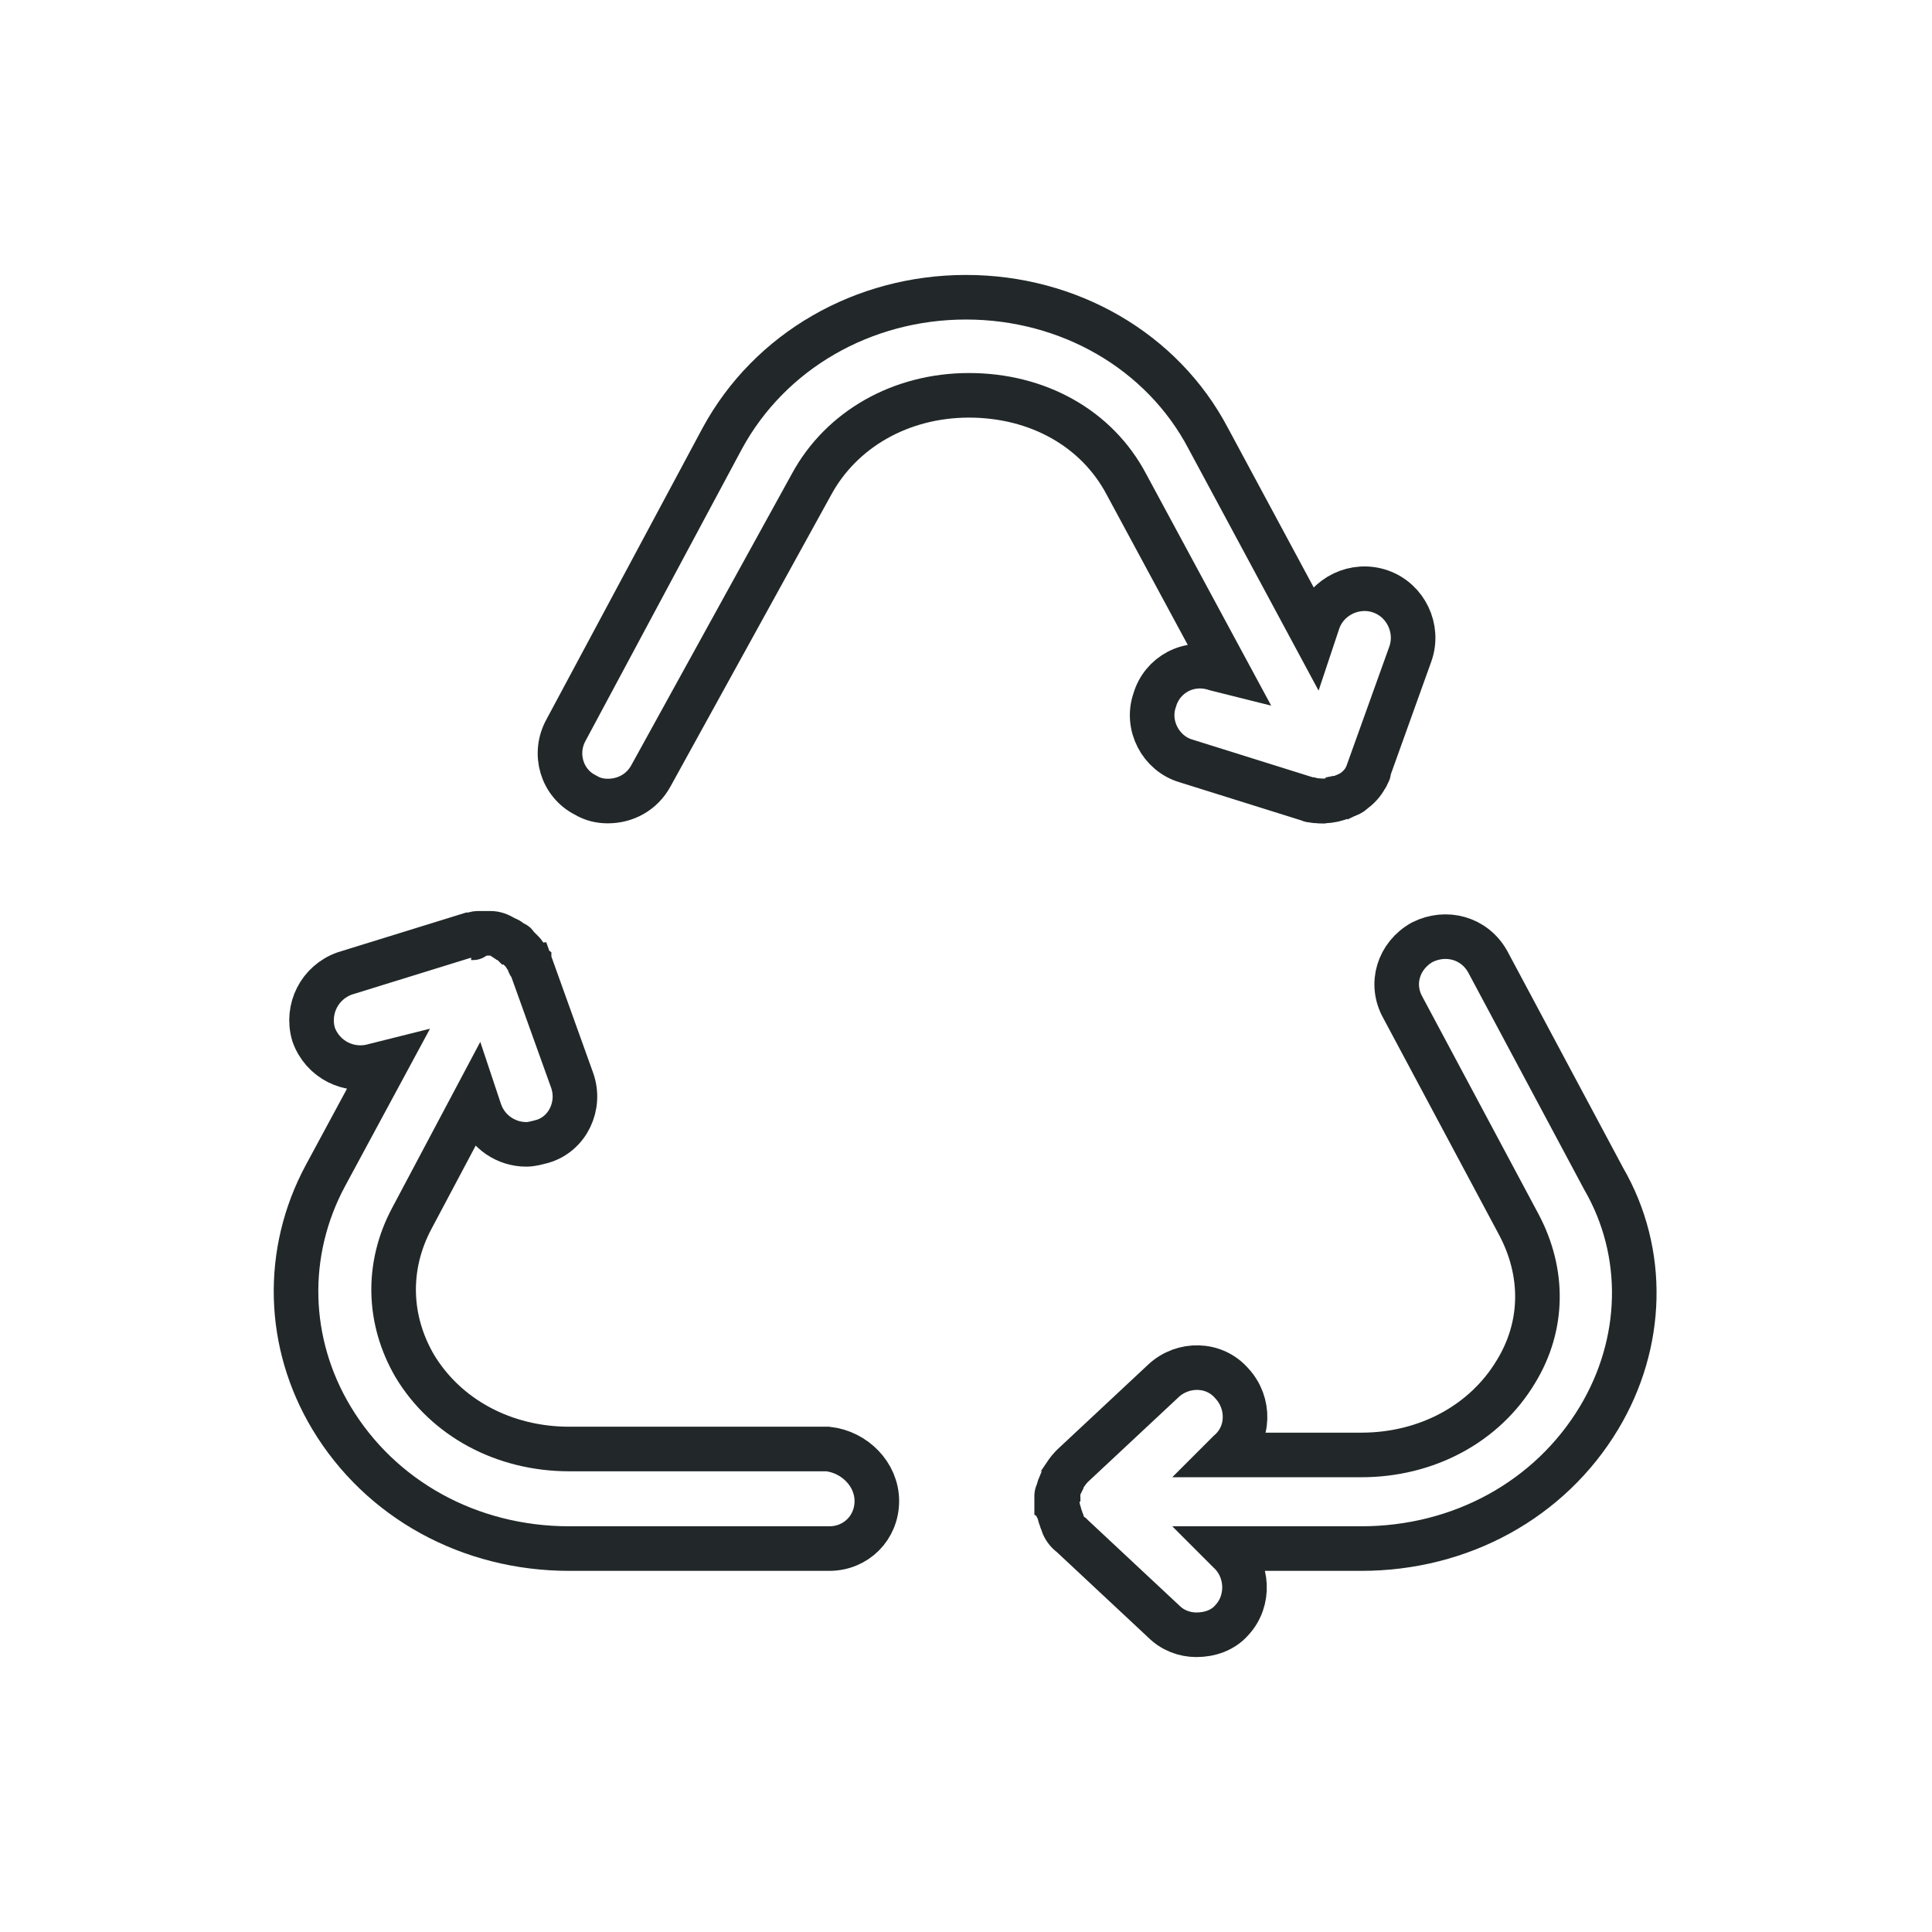 <?xml version="1.0" encoding="utf-8"?>
<!-- Generator: Adobe Illustrator 28.1.0, SVG Export Plug-In . SVG Version: 6.00 Build 0)  -->
<svg version="1.1" id="Layer_1" xmlns="http://www.w3.org/2000/svg" xmlns:xlink="http://www.w3.org/1999/xlink" x="0px" y="0px"
	 viewBox="0 0 130 130" style="enable-background:new 0 0 130 130;" xml:space="preserve">
<style type="text/css">
	.st0{fill:none;stroke:#222829;stroke-width:3;stroke-miterlimit:10;}
</style>
<g>
	<g>
		<path class="st0" d="M31.8,63.1C31.8,63.1,31.9,63.1,31.8,63.1c0,0-0.1,0-0.1,0C31.7,63.1,31.8,63.1,31.8,63.1z"/>
	</g>
	<g>
		<g>
			<path class="st0" d="M107.6,95.4c-3.3,5.5-9.3,8.8-16,8.8h-9.1l0.2,0.2c1.3,1.2,1.4,3.3,0.2,4.6c-0.6,0.7-1.5,1-2.4,1
				c-0.8,0-1.6-0.3-2.2-0.9l-6.1-5.7l-0.1-0.1c-0.3-0.2-0.5-0.5-0.6-0.8c0-0.1-0.1-0.2-0.1-0.3c-0.1-0.2-0.1-0.4-0.2-0.6
				c0-0.1,0-0.2-0.1-0.3c0-0.1,0-0.2,0-0.3s0-0.2,0-0.3c0-0.1,0-0.2,0.1-0.3c0-0.2,0.1-0.4,0.2-0.6c0-0.1,0.1-0.2,0.1-0.3
				c0.2-0.3,0.4-0.6,0.6-0.8l0.1-0.1l6.1-5.7c1.3-1.2,3.4-1.2,4.6,0.2c1.2,1.3,1.2,3.4-0.2,4.6l-0.2,0.2h9.1c4.4,0,8.3-2.1,10.4-5.6
				c1.9-3.1,1.9-6.7,0.2-9.9l-7.8-14.6c-0.9-1.6-0.3-3.5,1.3-4.4c1.6-0.8,3.5-0.3,4.4,1.3l7.8,14.6
				C110.8,84.3,110.6,90.4,107.6,95.4z"/>
		</g>
		<g>
			<path class="st0" d="M94.9,44l-2.8,7.8c0,0,0,0.1,0,0.1c0,0.1-0.1,0.1-0.1,0.2c0,0.1-0.1,0.2-0.1,0.2c-0.2,0.4-0.5,0.7-0.9,1
				c-0.1,0.1-0.3,0.2-0.4,0.2c-0.8,0.4-1.6,0.5-2.4,0.3c0,0-0.1,0-0.1,0l-8.3-2.6c-1.7-0.5-2.7-2.4-2.1-4.1c0.5-1.7,2.3-2.7,4.1-2.1
				l0.8,0.2l-6.8-12.6c-2-3.8-6-6-10.6-6c-4.6,0-8.6,2.3-10.6,6L43.8,52.2c-0.6,1.1-1.7,1.7-2.9,1.7c-0.5,0-1-0.1-1.5-0.4
				c-1.6-0.8-2.2-2.8-1.3-4.4l10.5-19.6C51.8,23.6,58.1,20,65,20s13.2,3.6,16.3,9.5l7.1,13.2l0.3-0.9c0.6-1.7,2.5-2.6,4.2-2
				C94.6,40.4,95.5,42.3,94.9,44z"/>
			<path class="st0" d="M89.5,53.8c-0.1,0-0.2,0-0.3,0C89.3,53.8,89.4,53.8,89.5,53.8z"/>
			<path class="st0" d="M89.2,53.9c-0.1,0-0.1,0-0.2,0c-0.3,0-0.6,0-0.9-0.1C88.5,53.9,88.9,53.9,89.2,53.9z"/>
			<path class="st0" d="M89.9,53.7c-0.1,0-0.3,0.1-0.4,0.1C89.7,53.8,89.8,53.8,89.9,53.7z"/>
			<path class="st0" d="M90.6,53.5c-0.2,0.1-0.4,0.2-0.6,0.3C90.2,53.7,90.4,53.6,90.6,53.5z"/>
		</g>
		<g>
			<path class="st0" d="M59,101c0,1.8-1.4,3.2-3.2,3.2H38.3c-6.7,0-12.7-3.3-16-8.8c-3-5-3.2-11.1-0.4-16.3l4.1-7.6l-0.8,0.2
				c-1.7,0.5-3.5-0.4-4.1-2.1c-0.5-1.7,0.4-3.5,2.1-4.1l8.4-2.6c0,0,0.1,0,0.1,0c0.1,0,0.3-0.1,0.4-0.1c0.1,0,0.3,0,0.4,0
				c0.1,0,0.2,0,0.3,0c0.1,0,0.1,0,0.2,0c0.3,0,0.6,0.1,0.9,0.3c0.1,0,0.1,0.1,0.2,0.1c0.1,0,0.2,0.1,0.3,0.2c0.1,0,0.1,0.1,0.2,0.1
				c0.1,0,0.1,0.1,0.2,0.2c0,0,0.1,0.1,0.1,0.1c0.1,0.1,0.2,0.2,0.3,0.3c0.1,0.1,0.1,0.2,0.2,0.3c0.1,0.1,0.1,0.2,0.2,0.3
				c0,0,0,0.1,0,0.1c0,0,0,0.1,0.1,0.1l2.8,7.8c0.6,1.7-0.3,3.6-2,4.1c-0.4,0.1-0.7,0.2-1.1,0.2c-1.3,0-2.6-0.8-3.1-2.2l-0.3-0.9
				l-4.3,8.1c-1.7,3.2-1.6,6.8,0.2,9.9c2.1,3.5,6,5.6,10.4,5.6h17.4C57.5,97.7,59,99.2,59,101z"/>
		</g>
	</g>
</g>
</svg>
